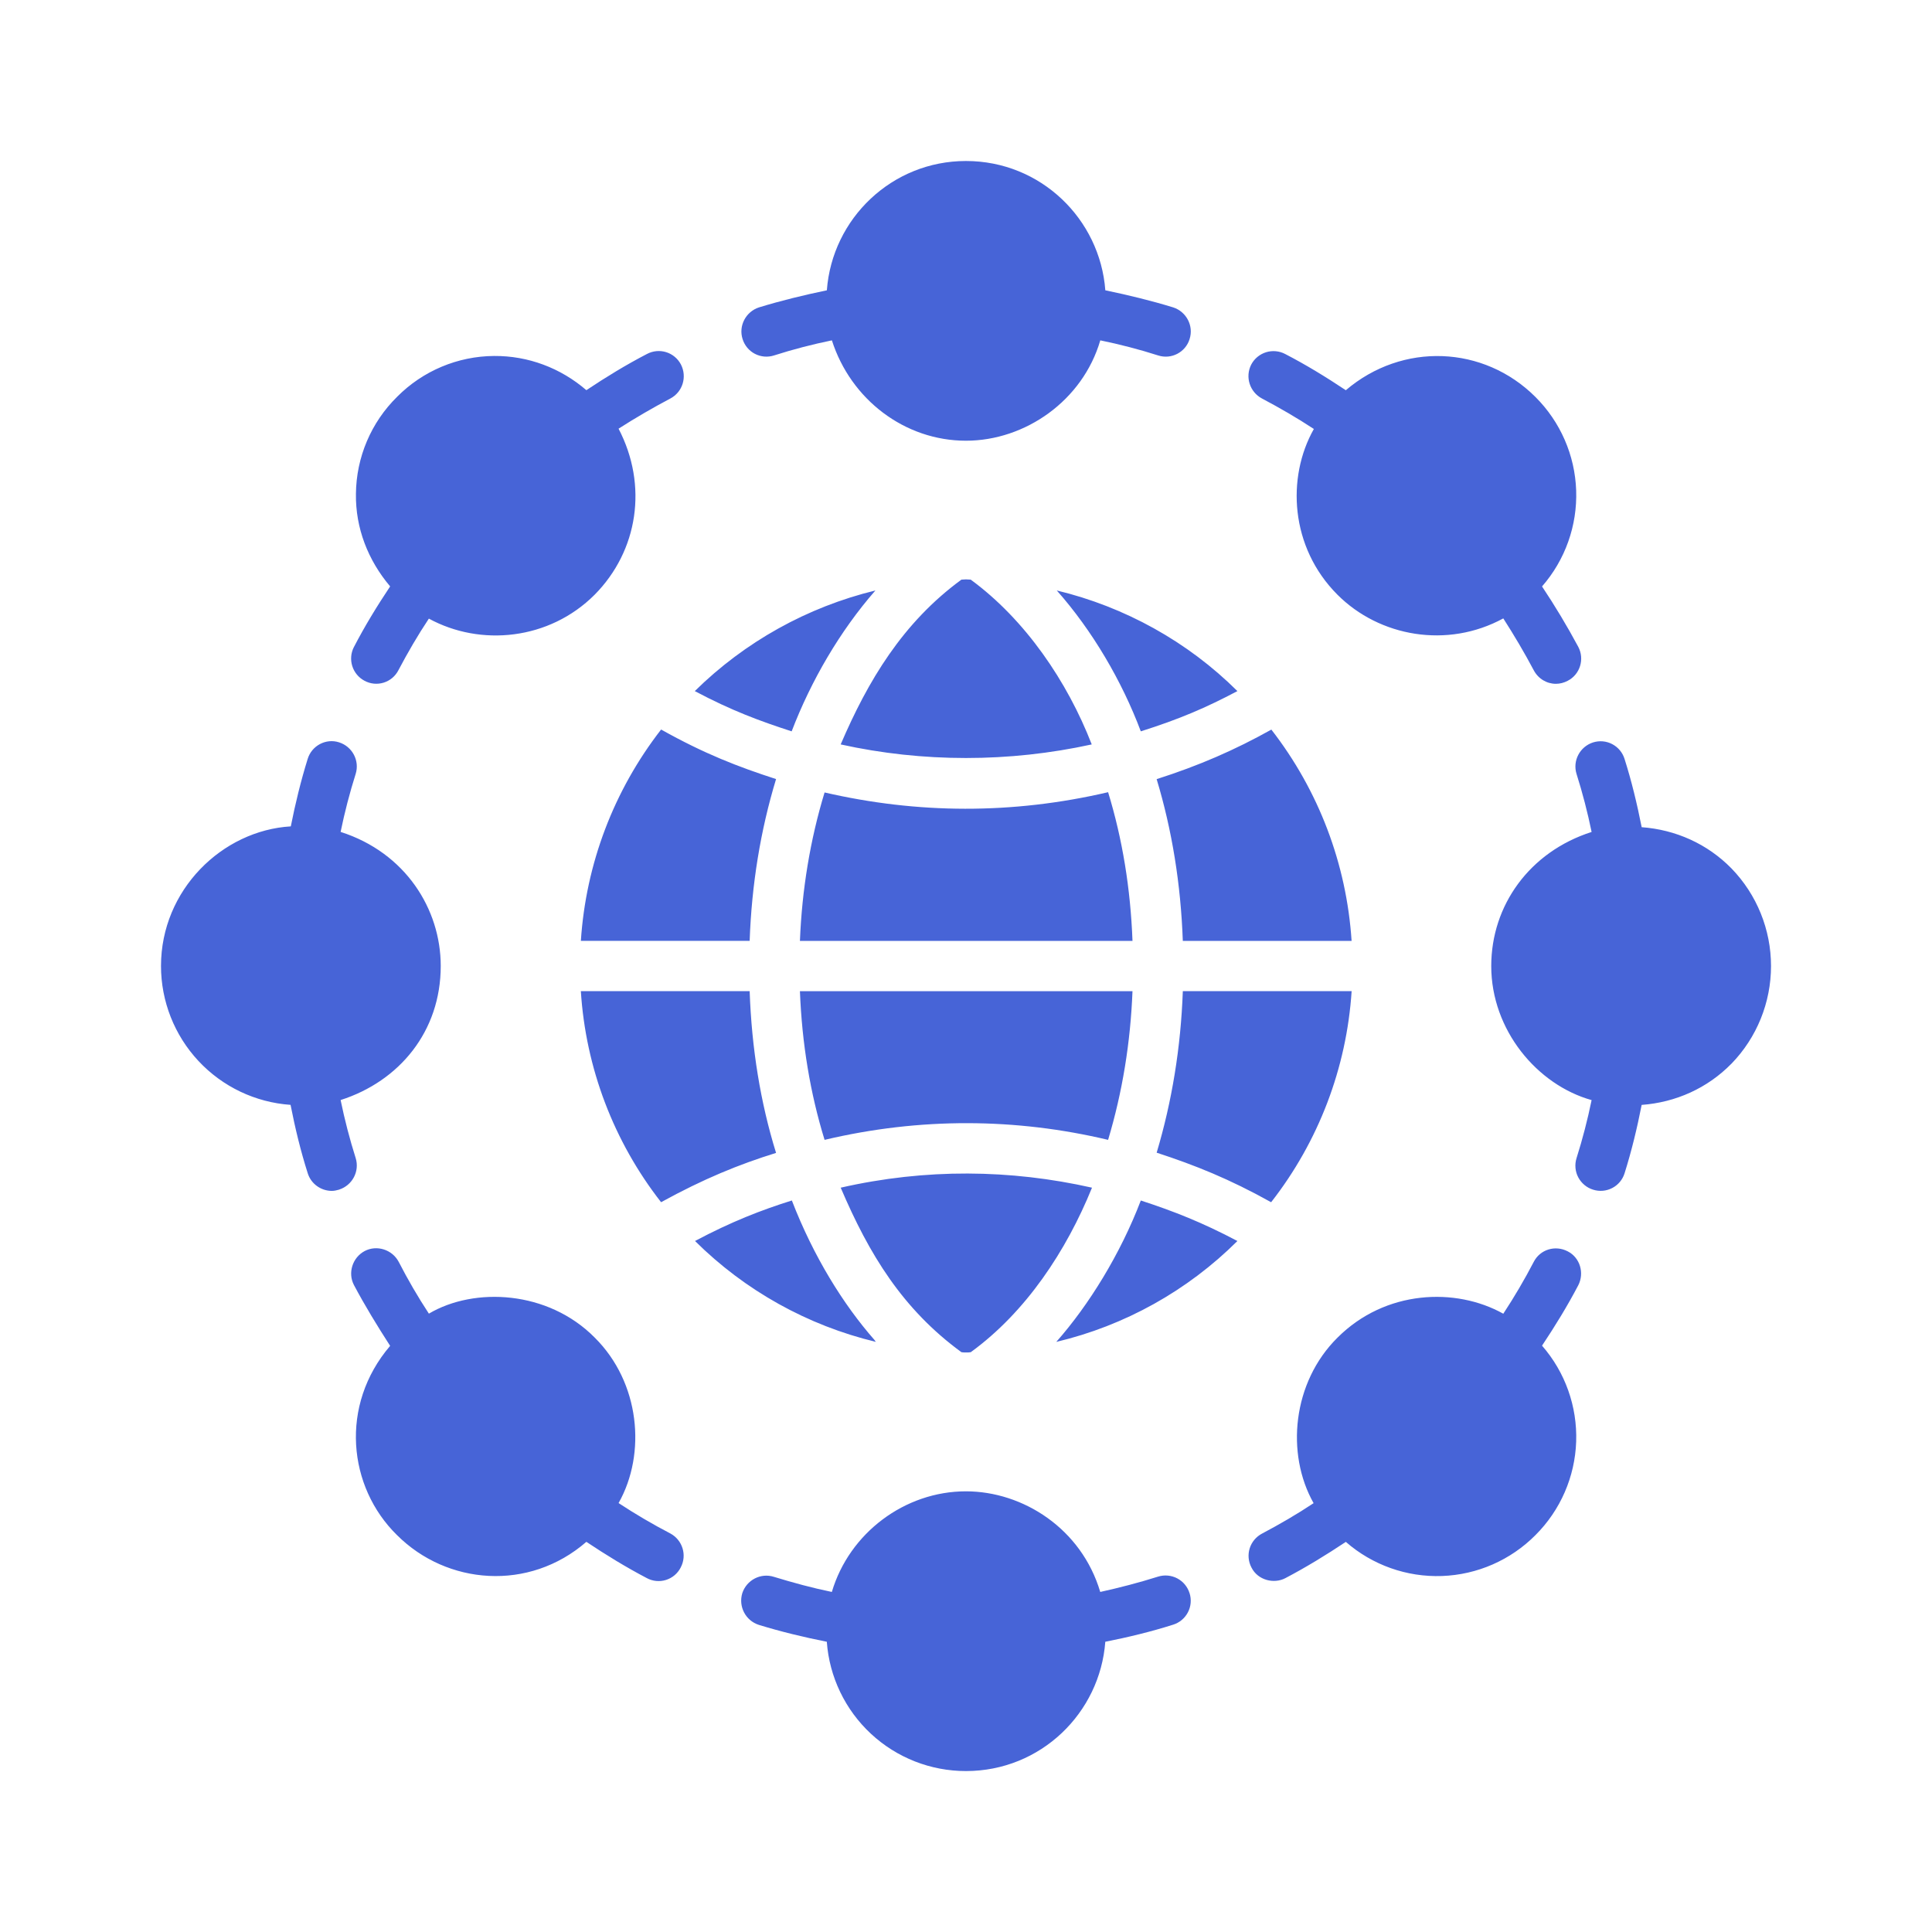 <svg fill="none" height="96" viewBox="0 0 96 96" width="96" xmlns="http://www.w3.org/2000/svg"><path d="m37.25 49.25c.1 2.85.537 5.537 1.312 8.037-1.85.575-3.6 1.288-5.713 2.45-2.355-3.014-3.745-6.67-3.987-10.488zm21.525 0h8.387c-.25 3.818-1.644 7.473-4 10.488-2.087-1.163-3.775-1.837-5.688-2.462.762-2.55 1.2-5.237 1.3-8.025zm-41.925 9.863c-.125.037-.25.062-.362.062-.537 0-1.038-.35-1.2-.887-.35-1.1-.625-2.237-.85-3.388-1.747-.121-3.383-.901-4.578-2.182-1.195-1.281-1.859-2.967-1.86-4.718 0-3.781 3.044-6.736 6.45-6.938.225-1.137.5-2.263.838-3.35.2-.662.912-1.038 1.562-.825.662.212 1.025.912.825 1.562-.3.95-.55 1.913-.75 2.888 3.22 1.03 4.975 3.837 4.975 6.662 0 3.257-2.062 5.73-4.975 6.662.2.975.45 1.938.75 2.888.2.65-.163 1.35-.825 1.562zm21.712-20.4c-.775 2.55-1.212 5.237-1.312 8.037h-8.387c.25-3.825 1.637-7.475 3.987-10.5 2.163 1.212 3.825 1.85 5.713 2.462zm-1.663-21.863c-.212-.662.163-1.363.812-1.575 1.1-.338 2.237-.613 3.375-.85.265-3.567 3.235-6.425 6.912-6.425 3.72 0 6.66 2.888 6.925 6.425 1.137.237 2.275.512 3.375.85.65.212 1.025.912.812 1.575-.2.65-.9 1.025-1.562.812-.938-.3-1.9-.55-2.875-.75-.875 2.996-3.732 4.987-6.675 4.987-3.041 0-5.721-2.045-6.662-4.987-.975.2-1.938.45-2.875.75-.156.05-.32.069-.483.055-.163-.014-.322-.06-.467-.135-.145-.075-.274-.179-.379-.305s-.184-.271-.233-.427zm-3.075 61.038c-.075.147-.178.277-.304.384-.126.106-.272.186-.429.235-.157.049-.323.066-.487.05-.164-.016-.323-.065-.468-.144-1.025-.537-2.025-1.15-3-1.8-2.851 2.48-6.929 2.146-9.412-.338-2.431-2.384-2.866-6.441-.338-9.4-.637-.988-1.25-1.988-1.8-3.025-.312-.6-.075-1.363.537-1.688.6-.312 1.363-.075 1.688.537.45.875.95 1.738 1.5 2.575 2.261-1.337 5.921-1.154 8.238 1.188 2.25 2.228 2.579 5.764 1.188 8.225.838.55 1.688 1.05 2.575 1.512.6.325.838 1.075.512 1.688zm-16.238-45.737c.537-1.038 1.15-2.038 1.8-3.013-1.1-1.3-1.725-2.9-1.7-4.6.017-1.817.754-3.552 2.05-4.825 1.274-1.284 3.004-2.012 4.812-2.025 1.7-.013 3.312.6 4.588 1.7.975-.65 1.975-1.262 3.013-1.8.145-.077.304-.124.468-.14.164-.015.329.002.485.051.157.049.302.128.428.234.126.105.23.235.306.38.312.613.087 1.363-.525 1.688-.875.463-1.738.963-2.575 1.5 1.471 2.82.968 6.071-1.188 8.25-2.256 2.256-5.668 2.59-8.238 1.188-.55.825-1.05 1.688-1.512 2.562-.075.147-.178.277-.304.384-.126.106-.272.186-.429.235-.157.049-.323.066-.487.05-.164-.016-.323-.065-.468-.144-.29-.154-.508-.416-.606-.73-.098-.314-.069-.653.081-.945zm37.475 24.488c-4.575-1.087-9.338-1.125-14.088 0-.713-2.312-1.125-4.787-1.225-7.388h16.525c-.1 2.55-.5 5.013-1.212 7.388zm1.212-9.887h-16.525c.1-2.538.512-5.037 1.225-7.375 4.612 1.062 9.312 1.1 14.088-.013.713 2.325 1.113 4.787 1.212 7.388zm2.837 32.413c.049.156.067.32.053.483s-.06.322-.136.467c-.075.145-.179.274-.304.379-.125.105-.27.185-.426.234-1.1.35-2.237.625-3.375.85-.265 3.538-3.205 6.425-6.925 6.425-1.751.001-3.437-.661-4.72-1.853-1.282-1.192-2.066-2.825-2.193-4.572-1.137-.225-2.275-.5-3.375-.838-.662-.212-1.025-.912-.825-1.575.212-.65.912-1.025 1.575-.812.938.287 1.9.55 2.875.75.868-2.929 3.625-5 6.662-5 2.835 0 5.742 1.854 6.675 5 .963-.212 1.925-.463 2.875-.762.157-.049.322-.066.485-.051s.322.062.468.139c.145.077.274.181.379.308.105.127.183.273.231.429zm8.05-32.413h-8.387c-.1-2.825-.537-5.513-1.3-8.037 2.112-.675 3.888-1.45 5.7-2.462 2.35 3.025 3.737 6.675 3.987 10.5zm-25.387-9.762c1.35-3.15 3.075-6.05 6-8.188.075 0 .15-.013.225-.013.087 0 .163.013.237.013 2.712 1.988 4.8 5.062 6.013 8.188-4.112.9-8.4.9-12.475 0zm36.65 26.875c-.537 1.025-1.15 2.025-1.8 3 1.15 1.317 1.756 3.023 1.696 4.77-.06 1.748-.783 3.407-2.021 4.642-1.234 1.244-2.895 1.971-4.646 2.034-1.751.063-3.46-.544-4.779-1.696-.975.65-1.975 1.262-3 1.8-.56.299-1.367.115-1.688-.525-.077-.145-.124-.304-.14-.468-.015-.164.002-.329.051-.485.049-.157.128-.302.234-.428.105-.126.235-.23.38-.306.875-.463 1.738-.963 2.562-1.512-1.389-2.456-1.056-6.006 1.188-8.225 2.375-2.375 5.875-2.511 8.238-1.188.55-.838 1.05-1.688 1.512-2.575.312-.613 1.062-.85 1.688-.525.613.312.838 1.075.525 1.688zm-39.087-27.525c-1.575-.512-2.975-1.025-4.812-2 2.485-2.447 5.586-4.175 8.975-5-1.762 2.013-3.2 4.487-4.162 7zm14.925 22.675c-1.275 3.138-3.275 6.175-6.025 8.175-.075.013-.15.013-.237.013-.075 0-.15 0-.225-.013-2.925-2.138-4.588-4.862-6-8.175 4.225-.963 8.438-.912 12.488 0zm2.425.637c1.613.525 3.05 1.087 4.8 2.013-2.48 2.47-5.595 4.205-9 5.013 1.625-1.837 3.188-4.375 4.2-7.025zm-4.175-30.312c3.375.812 6.5 2.538 8.975 5-1.562.825-2.862 1.387-4.8 2-.938-2.5-2.413-5.013-4.175-7zm33.525 23.512c-1.2 1.225-2.775 1.925-4.463 2.05-.225 1.15-.5 2.288-.85 3.4-.049.156-.128.301-.233.426-.105.126-.234.229-.379.304-.145.075-.304.122-.467.136-.163.014-.327-.004-.483-.054-.157-.048-.303-.127-.429-.232s-.231-.233-.308-.378c-.077-.145-.124-.304-.139-.468-.015-.163.002-.328.051-.485.3-.95.55-1.913.75-2.888-2.703-.756-4.987-3.48-4.987-6.662 0-3.013 1.904-5.675 4.987-6.662-.2-.975-.45-1.938-.75-2.888-.2-.65.163-1.35.825-1.562.157-.049.322-.067.485-.052.164.015.323.062.468.139.145.077.274.182.379.308.104.127.183.273.231.43.35 1.1.625 2.25.85 3.388 1.688.125 3.263.825 4.463 2.05 1.26 1.3 1.964 3.04 1.964 4.85s-.704 3.55-1.964 4.85zm-42.513 13.825c-3.398-.816-6.508-2.55-8.988-5.013 1.812-.963 3.3-1.538 4.812-2.013 1.075 2.788 2.562 5.175 4.1 6.925.025.037.05.075.075.1zm18.65-48.562c.154-.293.419-.513.735-.612.316-.098.659-.067.952.087 1.038.537 2.038 1.15 3.013 1.8 2.809-2.396 6.851-2.235 9.425.338 1.238 1.235 1.961 2.894 2.021 4.642.06 1.748-.546 3.453-1.696 4.77.65.975 1.25 1.975 1.8 3 .325.613.087 1.375-.525 1.688-.188.1-.388.15-.588.15-.45 0-.875-.25-1.1-.675-.463-.875-.975-1.738-1.512-2.575-2.783 1.516-6.155.909-8.238-1.175-2.36-2.36-2.536-5.831-1.175-8.238-.838-.55-1.7-1.05-2.575-1.512-.613-.325-.85-1.075-.537-1.688z" fill="#4764d7"/></svg>